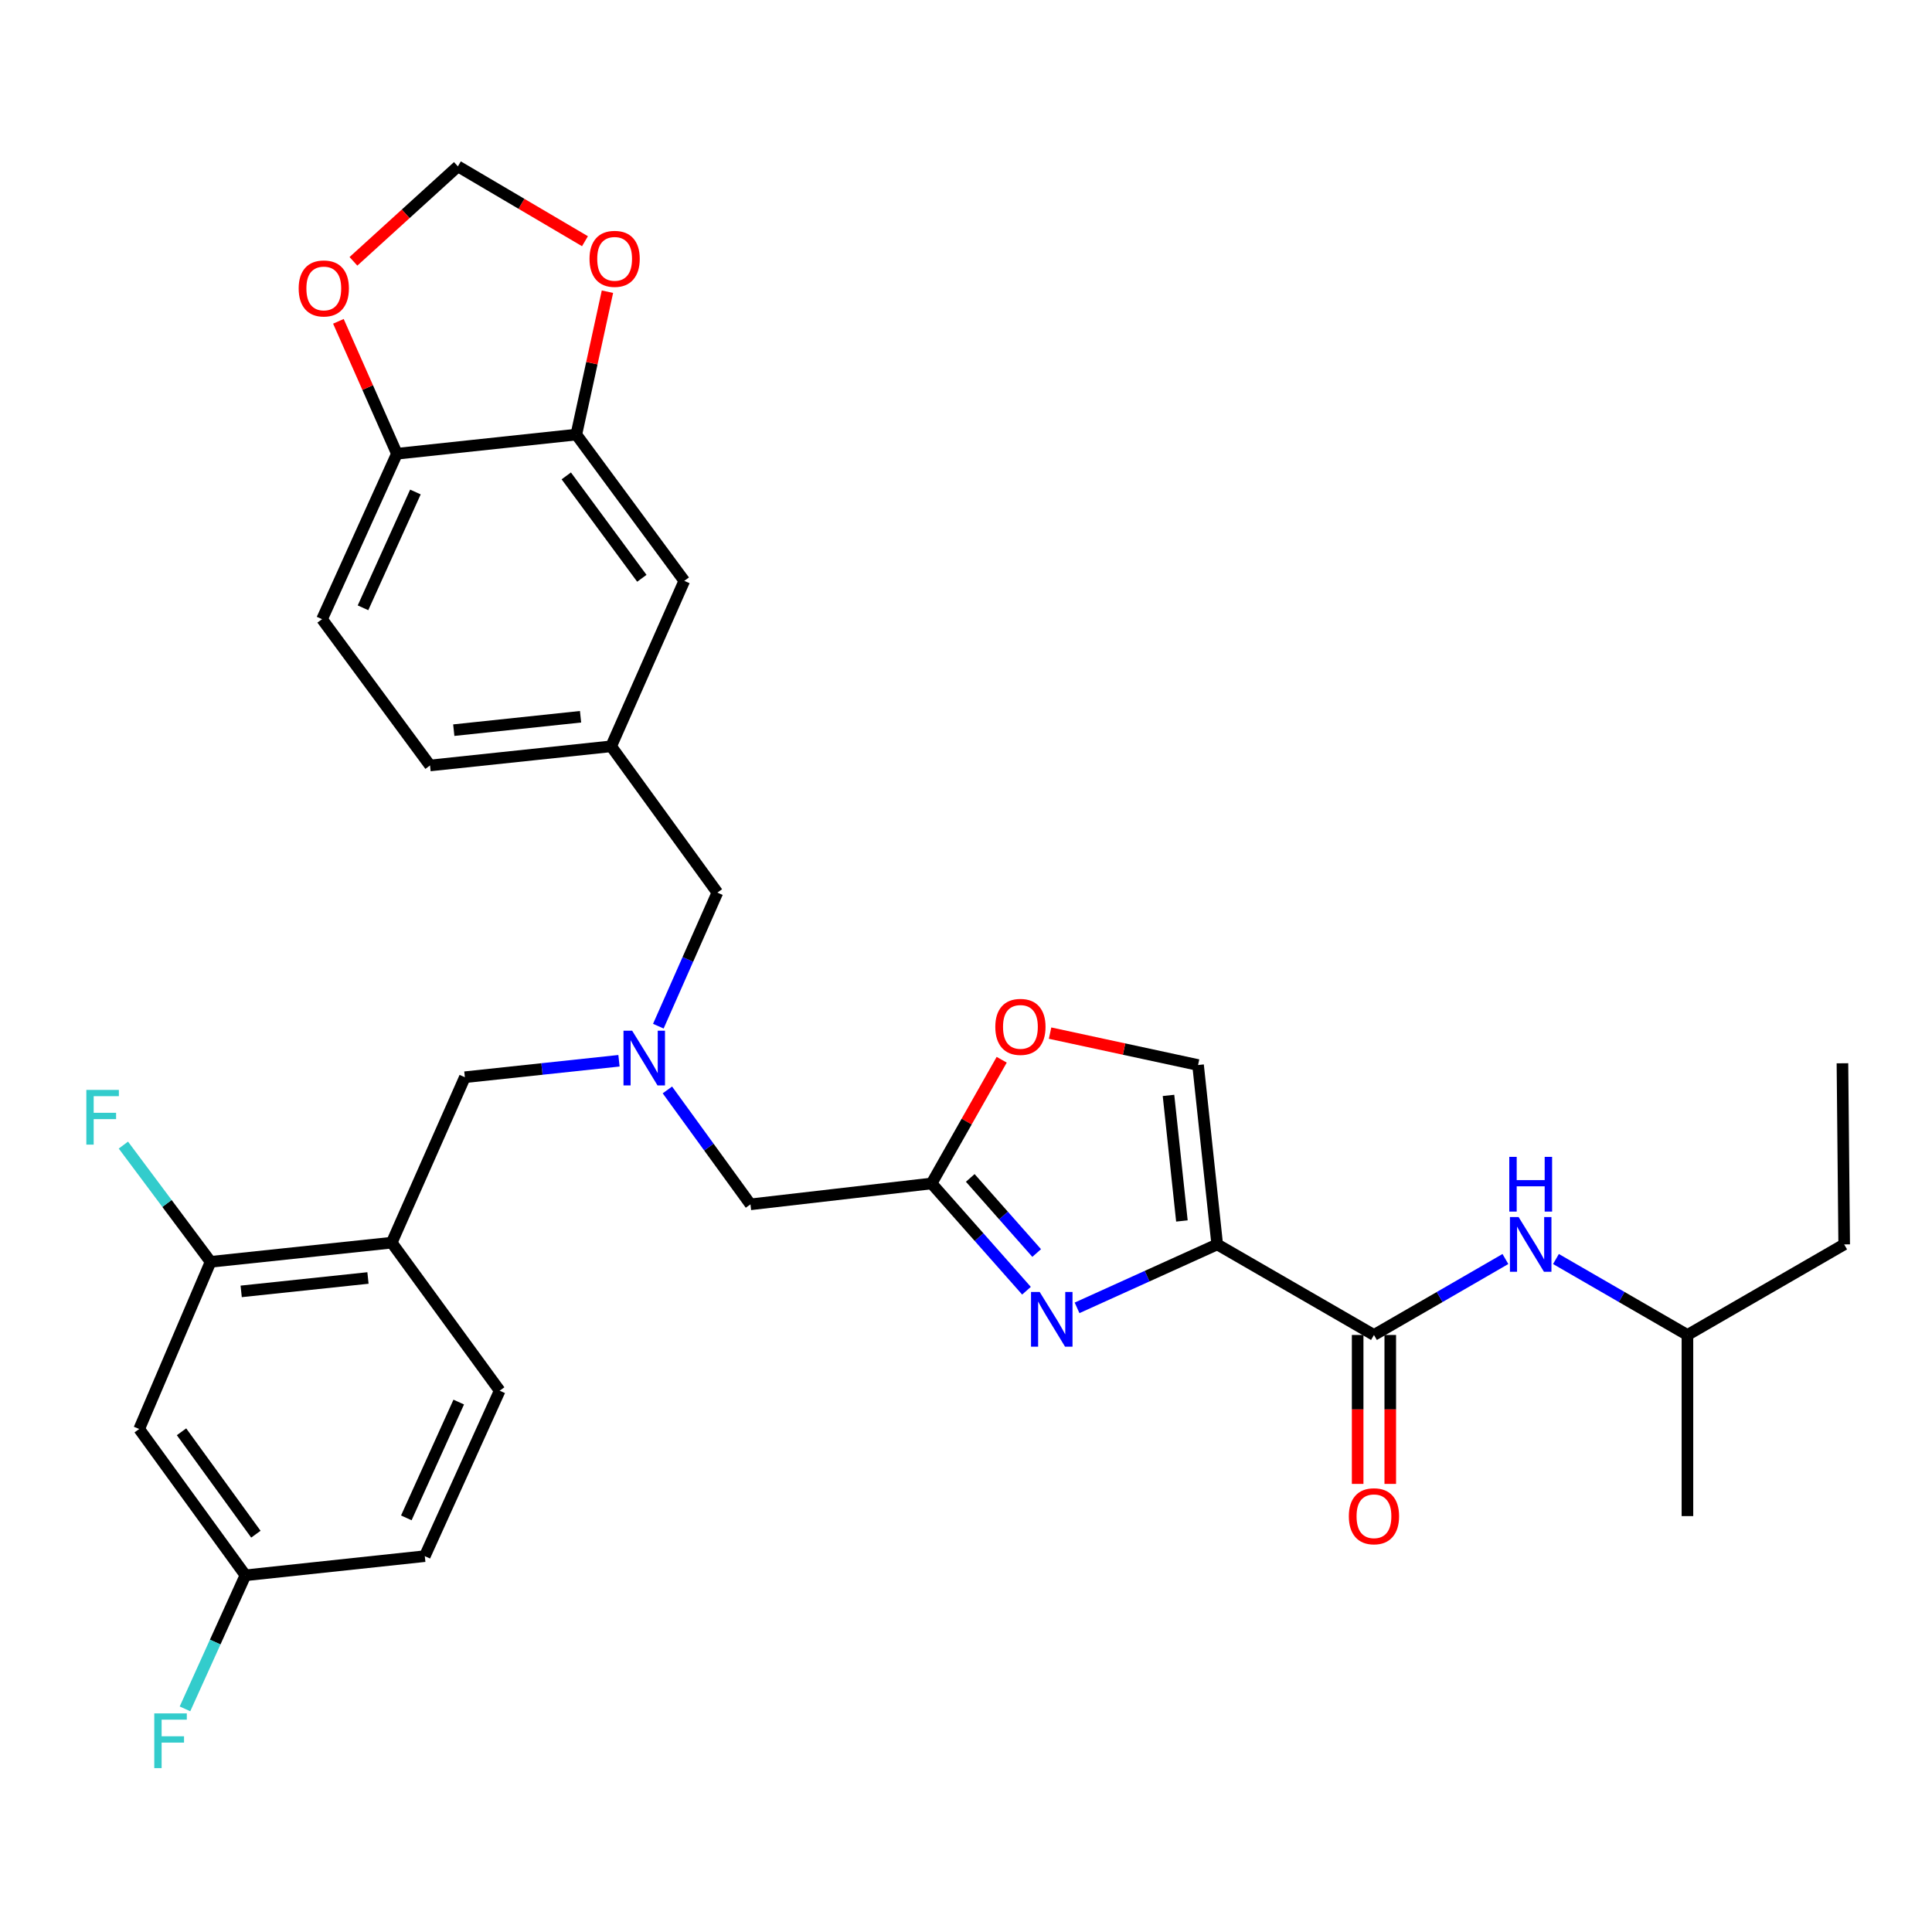 <?xml version='1.0' encoding='iso-8859-1'?>
<svg version='1.1' baseProfile='full'
              xmlns='http://www.w3.org/2000/svg'
                      xmlns:rdkit='http://www.rdkit.org/xml'
                      xmlns:xlink='http://www.w3.org/1999/xlink'
                  xml:space='preserve'
width='1000px' height='1000px' viewBox='0 0 1000 1000'>
<!-- END OF HEADER -->
<rect style='opacity:1.0;fill:#FFFFFF;stroke:none' width='1000' height='1000' x='0' y='0'> </rect>
<path class='bond-0' d='M 954.545,644.104 L 873.414,690.982' style='fill:none;fill-rule:evenodd;stroke:#000000;stroke-width:6px;stroke-linecap:butt;stroke-linejoin:miter;stroke-opacity:1' />
<path class='bond-1' d='M 954.545,644.104 L 953.645,550.356' style='fill:none;fill-rule:evenodd;stroke:#000000;stroke-width:6px;stroke-linecap:butt;stroke-linejoin:miter;stroke-opacity:1' />
<path class='bond-2' d='M 702.718,690.982 L 702.718,729.524' style='fill:none;fill-rule:evenodd;stroke:#000000;stroke-width:6px;stroke-linecap:butt;stroke-linejoin:miter;stroke-opacity:1' />
<path class='bond-2' d='M 702.718,729.524 L 702.718,768.066' style='fill:none;fill-rule:evenodd;stroke:#FF0000;stroke-width:6px;stroke-linecap:butt;stroke-linejoin:miter;stroke-opacity:1' />
<path class='bond-2' d='M 719.6,690.982 L 719.6,729.524' style='fill:none;fill-rule:evenodd;stroke:#000000;stroke-width:6px;stroke-linecap:butt;stroke-linejoin:miter;stroke-opacity:1' />
<path class='bond-2' d='M 719.6,729.524 L 719.6,768.066' style='fill:none;fill-rule:evenodd;stroke:#FF0000;stroke-width:6px;stroke-linecap:butt;stroke-linejoin:miter;stroke-opacity:1' />
<path class='bond-3' d='M 711.159,690.982 L 745.179,671.323' style='fill:none;fill-rule:evenodd;stroke:#000000;stroke-width:6px;stroke-linecap:butt;stroke-linejoin:miter;stroke-opacity:1' />
<path class='bond-3' d='M 745.179,671.323 L 779.199,651.664' style='fill:none;fill-rule:evenodd;stroke:#0000FF;stroke-width:6px;stroke-linecap:butt;stroke-linejoin:miter;stroke-opacity:1' />
<path class='bond-4' d='M 711.159,690.982 L 630.027,644.104' style='fill:none;fill-rule:evenodd;stroke:#000000;stroke-width:6px;stroke-linecap:butt;stroke-linejoin:miter;stroke-opacity:1' />
<path class='bond-5' d='M 805.364,651.663 L 839.389,671.322' style='fill:none;fill-rule:evenodd;stroke:#0000FF;stroke-width:6px;stroke-linecap:butt;stroke-linejoin:miter;stroke-opacity:1' />
<path class='bond-5' d='M 839.389,671.322 L 873.414,690.982' style='fill:none;fill-rule:evenodd;stroke:#000000;stroke-width:6px;stroke-linecap:butt;stroke-linejoin:miter;stroke-opacity:1' />
<path class='bond-6' d='M 873.414,690.982 L 873.414,784.729' style='fill:none;fill-rule:evenodd;stroke:#000000;stroke-width:6px;stroke-linecap:butt;stroke-linejoin:miter;stroke-opacity:1' />
<path class='bond-7' d='M 345.44,564.145 L 366.941,593.756' style='fill:none;fill-rule:evenodd;stroke:#0000FF;stroke-width:6px;stroke-linecap:butt;stroke-linejoin:miter;stroke-opacity:1' />
<path class='bond-7' d='M 366.941,593.756 L 388.441,623.366' style='fill:none;fill-rule:evenodd;stroke:#000000;stroke-width:6px;stroke-linecap:butt;stroke-linejoin:miter;stroke-opacity:1' />
<path class='bond-8' d='M 320.385,549.043 L 280.499,553.306' style='fill:none;fill-rule:evenodd;stroke:#0000FF;stroke-width:6px;stroke-linecap:butt;stroke-linejoin:miter;stroke-opacity:1' />
<path class='bond-8' d='M 280.499,553.306 L 240.612,557.569' style='fill:none;fill-rule:evenodd;stroke:#000000;stroke-width:6px;stroke-linecap:butt;stroke-linejoin:miter;stroke-opacity:1' />
<path class='bond-9' d='M 340.754,531.145 L 356.034,496.578' style='fill:none;fill-rule:evenodd;stroke:#0000FF;stroke-width:6px;stroke-linecap:butt;stroke-linejoin:miter;stroke-opacity:1' />
<path class='bond-9' d='M 356.034,496.578 L 371.315,462.012' style='fill:none;fill-rule:evenodd;stroke:#000000;stroke-width:6px;stroke-linecap:butt;stroke-linejoin:miter;stroke-opacity:1' />
<path class='bond-10' d='M 388.441,623.366 L 482.189,612.551' style='fill:none;fill-rule:evenodd;stroke:#000000;stroke-width:6px;stroke-linecap:butt;stroke-linejoin:miter;stroke-opacity:1' />
<path class='bond-11' d='M 240.612,557.569 L 202.748,643.203' style='fill:none;fill-rule:evenodd;stroke:#000000;stroke-width:6px;stroke-linecap:butt;stroke-linejoin:miter;stroke-opacity:1' />
<path class='bond-12' d='M 557.483,676.943 L 593.755,660.523' style='fill:none;fill-rule:evenodd;stroke:#0000FF;stroke-width:6px;stroke-linecap:butt;stroke-linejoin:miter;stroke-opacity:1' />
<path class='bond-12' d='M 593.755,660.523 L 630.027,644.104' style='fill:none;fill-rule:evenodd;stroke:#000000;stroke-width:6px;stroke-linecap:butt;stroke-linejoin:miter;stroke-opacity:1' />
<path class='bond-13' d='M 531.306,668.075 L 506.747,640.313' style='fill:none;fill-rule:evenodd;stroke:#0000FF;stroke-width:6px;stroke-linecap:butt;stroke-linejoin:miter;stroke-opacity:1' />
<path class='bond-13' d='M 506.747,640.313 L 482.189,612.551' style='fill:none;fill-rule:evenodd;stroke:#000000;stroke-width:6px;stroke-linecap:butt;stroke-linejoin:miter;stroke-opacity:1' />
<path class='bond-13' d='M 536.584,648.56 L 519.393,629.127' style='fill:none;fill-rule:evenodd;stroke:#0000FF;stroke-width:6px;stroke-linecap:butt;stroke-linejoin:miter;stroke-opacity:1' />
<path class='bond-13' d='M 519.393,629.127 L 502.202,609.694' style='fill:none;fill-rule:evenodd;stroke:#000000;stroke-width:6px;stroke-linecap:butt;stroke-linejoin:miter;stroke-opacity:1' />
<path class='bond-14' d='M 630.027,644.104 L 620.113,551.257' style='fill:none;fill-rule:evenodd;stroke:#000000;stroke-width:6px;stroke-linecap:butt;stroke-linejoin:miter;stroke-opacity:1' />
<path class='bond-14' d='M 611.752,631.969 L 604.813,566.976' style='fill:none;fill-rule:evenodd;stroke:#000000;stroke-width:6px;stroke-linecap:butt;stroke-linejoin:miter;stroke-opacity:1' />
<path class='bond-15' d='M 620.113,551.257 L 581.816,542.998' style='fill:none;fill-rule:evenodd;stroke:#000000;stroke-width:6px;stroke-linecap:butt;stroke-linejoin:miter;stroke-opacity:1' />
<path class='bond-15' d='M 581.816,542.998 L 543.518,534.739' style='fill:none;fill-rule:evenodd;stroke:#FF0000;stroke-width:6px;stroke-linecap:butt;stroke-linejoin:miter;stroke-opacity:1' />
<path class='bond-16' d='M 109,653.117 L 202.748,643.203' style='fill:none;fill-rule:evenodd;stroke:#000000;stroke-width:6px;stroke-linecap:butt;stroke-linejoin:miter;stroke-opacity:1' />
<path class='bond-16' d='M 124.838,668.42 L 190.461,661.48' style='fill:none;fill-rule:evenodd;stroke:#000000;stroke-width:6px;stroke-linecap:butt;stroke-linejoin:miter;stroke-opacity:1' />
<path class='bond-17' d='M 109,653.117 L 72.046,739.652' style='fill:none;fill-rule:evenodd;stroke:#000000;stroke-width:6px;stroke-linecap:butt;stroke-linejoin:miter;stroke-opacity:1' />
<path class='bond-18' d='M 109,653.117 L 86.432,622.906' style='fill:none;fill-rule:evenodd;stroke:#000000;stroke-width:6px;stroke-linecap:butt;stroke-linejoin:miter;stroke-opacity:1' />
<path class='bond-18' d='M 86.432,622.906 L 63.863,592.695' style='fill:none;fill-rule:evenodd;stroke:#33CCCC;stroke-width:6px;stroke-linecap:butt;stroke-linejoin:miter;stroke-opacity:1' />
<path class='bond-19' d='M 202.748,643.203 L 258.64,719.824' style='fill:none;fill-rule:evenodd;stroke:#000000;stroke-width:6px;stroke-linecap:butt;stroke-linejoin:miter;stroke-opacity:1' />
<path class='bond-20' d='M 166.693,320.486 L 205.449,234.852' style='fill:none;fill-rule:evenodd;stroke:#000000;stroke-width:6px;stroke-linecap:butt;stroke-linejoin:miter;stroke-opacity:1' />
<path class='bond-20' d='M 187.888,314.602 L 215.017,254.658' style='fill:none;fill-rule:evenodd;stroke:#000000;stroke-width:6px;stroke-linecap:butt;stroke-linejoin:miter;stroke-opacity:1' />
<path class='bond-21' d='M 166.693,320.486 L 222.585,396.206' style='fill:none;fill-rule:evenodd;stroke:#000000;stroke-width:6px;stroke-linecap:butt;stroke-linejoin:miter;stroke-opacity:1' />
<path class='bond-22' d='M 222.585,396.206 L 316.332,386.292' style='fill:none;fill-rule:evenodd;stroke:#000000;stroke-width:6px;stroke-linecap:butt;stroke-linejoin:miter;stroke-opacity:1' />
<path class='bond-22' d='M 234.872,377.929 L 300.495,370.989' style='fill:none;fill-rule:evenodd;stroke:#000000;stroke-width:6px;stroke-linecap:butt;stroke-linejoin:miter;stroke-opacity:1' />
<path class='bond-23' d='M 316.332,386.292 L 354.188,300.658' style='fill:none;fill-rule:evenodd;stroke:#000000;stroke-width:6px;stroke-linecap:butt;stroke-linejoin:miter;stroke-opacity:1' />
<path class='bond-24' d='M 316.332,386.292 L 371.315,462.012' style='fill:none;fill-rule:evenodd;stroke:#000000;stroke-width:6px;stroke-linecap:butt;stroke-linejoin:miter;stroke-opacity:1' />
<path class='bond-25' d='M 354.188,300.658 L 298.305,224.938' style='fill:none;fill-rule:evenodd;stroke:#000000;stroke-width:6px;stroke-linecap:butt;stroke-linejoin:miter;stroke-opacity:1' />
<path class='bond-25' d='M 332.221,299.325 L 293.104,246.321' style='fill:none;fill-rule:evenodd;stroke:#000000;stroke-width:6px;stroke-linecap:butt;stroke-linejoin:miter;stroke-opacity:1' />
<path class='bond-26' d='M 205.449,234.852 L 298.305,224.938' style='fill:none;fill-rule:evenodd;stroke:#000000;stroke-width:6px;stroke-linecap:butt;stroke-linejoin:miter;stroke-opacity:1' />
<path class='bond-27' d='M 205.449,234.852 L 190.301,200.585' style='fill:none;fill-rule:evenodd;stroke:#000000;stroke-width:6px;stroke-linecap:butt;stroke-linejoin:miter;stroke-opacity:1' />
<path class='bond-27' d='M 190.301,200.585 L 175.153,166.318' style='fill:none;fill-rule:evenodd;stroke:#FF0000;stroke-width:6px;stroke-linecap:butt;stroke-linejoin:miter;stroke-opacity:1' />
<path class='bond-28' d='M 298.305,224.938 L 306.358,187.959' style='fill:none;fill-rule:evenodd;stroke:#000000;stroke-width:6px;stroke-linecap:butt;stroke-linejoin:miter;stroke-opacity:1' />
<path class='bond-28' d='M 306.358,187.959 L 314.412,150.981' style='fill:none;fill-rule:evenodd;stroke:#FF0000;stroke-width:6px;stroke-linecap:butt;stroke-linejoin:miter;stroke-opacity:1' />
<path class='bond-29' d='M 302.779,124.85 L 269.89,105.481' style='fill:none;fill-rule:evenodd;stroke:#FF0000;stroke-width:6px;stroke-linecap:butt;stroke-linejoin:miter;stroke-opacity:1' />
<path class='bond-29' d='M 269.89,105.481 L 237.001,86.113' style='fill:none;fill-rule:evenodd;stroke:#000000;stroke-width:6px;stroke-linecap:butt;stroke-linejoin:miter;stroke-opacity:1' />
<path class='bond-30' d='M 237.001,86.113 L 209.97,110.689' style='fill:none;fill-rule:evenodd;stroke:#000000;stroke-width:6px;stroke-linecap:butt;stroke-linejoin:miter;stroke-opacity:1' />
<path class='bond-30' d='M 209.97,110.689 L 182.939,135.266' style='fill:none;fill-rule:evenodd;stroke:#FF0000;stroke-width:6px;stroke-linecap:butt;stroke-linejoin:miter;stroke-opacity:1' />
<path class='bond-31' d='M 72.046,739.652 L 127.028,815.372' style='fill:none;fill-rule:evenodd;stroke:#000000;stroke-width:6px;stroke-linecap:butt;stroke-linejoin:miter;stroke-opacity:1' />
<path class='bond-31' d='M 93.954,741.09 L 132.442,794.094' style='fill:none;fill-rule:evenodd;stroke:#000000;stroke-width:6px;stroke-linecap:butt;stroke-linejoin:miter;stroke-opacity:1' />
<path class='bond-32' d='M 258.64,719.824 L 219.875,805.458' style='fill:none;fill-rule:evenodd;stroke:#000000;stroke-width:6px;stroke-linecap:butt;stroke-linejoin:miter;stroke-opacity:1' />
<path class='bond-32' d='M 237.444,725.706 L 210.309,785.65' style='fill:none;fill-rule:evenodd;stroke:#000000;stroke-width:6px;stroke-linecap:butt;stroke-linejoin:miter;stroke-opacity:1' />
<path class='bond-33' d='M 127.028,815.372 L 219.875,805.458' style='fill:none;fill-rule:evenodd;stroke:#000000;stroke-width:6px;stroke-linecap:butt;stroke-linejoin:miter;stroke-opacity:1' />
<path class='bond-34' d='M 127.028,815.372 L 111.385,849.939' style='fill:none;fill-rule:evenodd;stroke:#000000;stroke-width:6px;stroke-linecap:butt;stroke-linejoin:miter;stroke-opacity:1' />
<path class='bond-34' d='M 111.385,849.939 L 95.743,884.505' style='fill:none;fill-rule:evenodd;stroke:#33CCCC;stroke-width:6px;stroke-linecap:butt;stroke-linejoin:miter;stroke-opacity:1' />
<path class='bond-35' d='M 518.48,548.52 L 500.334,580.536' style='fill:none;fill-rule:evenodd;stroke:#FF0000;stroke-width:6px;stroke-linecap:butt;stroke-linejoin:miter;stroke-opacity:1' />
<path class='bond-35' d='M 500.334,580.536 L 482.189,612.551' style='fill:none;fill-rule:evenodd;stroke:#000000;stroke-width:6px;stroke-linecap:butt;stroke-linejoin:miter;stroke-opacity:1' />
<path  class='atom-2' d='M 698.159 784.809
Q 698.159 778.009, 701.519 774.209
Q 704.879 770.409, 711.159 770.409
Q 717.439 770.409, 720.799 774.209
Q 724.159 778.009, 724.159 784.809
Q 724.159 791.689, 720.759 795.609
Q 717.359 799.489, 711.159 799.489
Q 704.919 799.489, 701.519 795.609
Q 698.159 791.729, 698.159 784.809
M 711.159 796.289
Q 715.479 796.289, 717.799 793.409
Q 720.159 790.489, 720.159 784.809
Q 720.159 779.249, 717.799 776.449
Q 715.479 773.609, 711.159 773.609
Q 706.839 773.609, 704.479 776.409
Q 702.159 779.209, 702.159 784.809
Q 702.159 790.529, 704.479 793.409
Q 706.839 796.289, 711.159 796.289
' fill='#FF0000'/>
<path  class='atom-3' d='M 786.022 629.944
L 795.302 644.944
Q 796.222 646.424, 797.702 649.104
Q 799.182 651.784, 799.262 651.944
L 799.262 629.944
L 803.022 629.944
L 803.022 658.264
L 799.142 658.264
L 789.182 641.864
Q 788.022 639.944, 786.782 637.744
Q 785.582 635.544, 785.222 634.864
L 785.222 658.264
L 781.542 658.264
L 781.542 629.944
L 786.022 629.944
' fill='#0000FF'/>
<path  class='atom-3' d='M 781.202 598.792
L 785.042 598.792
L 785.042 610.832
L 799.522 610.832
L 799.522 598.792
L 803.362 598.792
L 803.362 627.112
L 799.522 627.112
L 799.522 614.032
L 785.042 614.032
L 785.042 627.112
L 781.202 627.112
L 781.202 598.792
' fill='#0000FF'/>
<path  class='atom-5' d='M 327.199 533.486
L 336.479 548.486
Q 337.399 549.966, 338.879 552.646
Q 340.359 555.326, 340.439 555.486
L 340.439 533.486
L 344.199 533.486
L 344.199 561.806
L 340.319 561.806
L 330.359 545.406
Q 329.199 543.486, 327.959 541.286
Q 326.759 539.086, 326.399 538.406
L 326.399 561.806
L 322.719 561.806
L 322.719 533.486
L 327.199 533.486
' fill='#0000FF'/>
<path  class='atom-8' d='M 538.133 668.709
L 547.413 683.709
Q 548.333 685.189, 549.813 687.869
Q 551.293 690.549, 551.373 690.709
L 551.373 668.709
L 555.133 668.709
L 555.133 697.029
L 551.253 697.029
L 541.293 680.629
Q 540.133 678.709, 538.893 676.509
Q 537.693 674.309, 537.333 673.629
L 537.333 697.029
L 533.653 697.029
L 533.653 668.709
L 538.133 668.709
' fill='#0000FF'/>
<path  class='atom-20' d='M 305.133 133.972
Q 305.133 127.172, 308.493 123.372
Q 311.853 119.572, 318.133 119.572
Q 324.413 119.572, 327.773 123.372
Q 331.133 127.172, 331.133 133.972
Q 331.133 140.852, 327.733 144.772
Q 324.333 148.652, 318.133 148.652
Q 311.893 148.652, 308.493 144.772
Q 305.133 140.892, 305.133 133.972
M 318.133 145.452
Q 322.453 145.452, 324.773 142.572
Q 327.133 139.652, 327.133 133.972
Q 327.133 128.412, 324.773 125.612
Q 322.453 122.772, 318.133 122.772
Q 313.813 122.772, 311.453 125.572
Q 309.133 128.372, 309.133 133.972
Q 309.133 139.692, 311.453 142.572
Q 313.813 145.452, 318.133 145.452
' fill='#FF0000'/>
<path  class='atom-22' d='M 154.594 149.298
Q 154.594 142.498, 157.954 138.698
Q 161.314 134.898, 167.594 134.898
Q 173.874 134.898, 177.234 138.698
Q 180.594 142.498, 180.594 149.298
Q 180.594 156.178, 177.194 160.098
Q 173.794 163.978, 167.594 163.978
Q 161.354 163.978, 157.954 160.098
Q 154.594 156.218, 154.594 149.298
M 167.594 160.778
Q 171.914 160.778, 174.234 157.898
Q 176.594 154.978, 176.594 149.298
Q 176.594 143.738, 174.234 140.938
Q 171.914 138.098, 167.594 138.098
Q 163.274 138.098, 160.914 140.898
Q 158.594 143.698, 158.594 149.298
Q 158.594 155.018, 160.914 157.898
Q 163.274 160.778, 167.594 160.778
' fill='#FF0000'/>
<path  class='atom-26' d='M 44.689 564.138
L 61.529 564.138
L 61.529 567.378
L 48.489 567.378
L 48.489 575.978
L 60.089 575.978
L 60.089 579.258
L 48.489 579.258
L 48.489 592.458
L 44.689 592.458
L 44.689 564.138
' fill='#33CCCC'/>
<path  class='atom-28' d='M 79.852 886.855
L 96.692 886.855
L 96.692 890.095
L 83.652 890.095
L 83.652 898.695
L 95.252 898.695
L 95.252 901.975
L 83.652 901.975
L 83.652 915.175
L 79.852 915.175
L 79.852 886.855
' fill='#33CCCC'/>
<path  class='atom-29' d='M 515.167 531.509
Q 515.167 524.709, 518.527 520.909
Q 521.887 517.109, 528.167 517.109
Q 534.447 517.109, 537.807 520.909
Q 541.167 524.709, 541.167 531.509
Q 541.167 538.389, 537.767 542.309
Q 534.367 546.189, 528.167 546.189
Q 521.927 546.189, 518.527 542.309
Q 515.167 538.429, 515.167 531.509
M 528.167 542.989
Q 532.487 542.989, 534.807 540.109
Q 537.167 537.189, 537.167 531.509
Q 537.167 525.949, 534.807 523.149
Q 532.487 520.309, 528.167 520.309
Q 523.847 520.309, 521.487 523.109
Q 519.167 525.909, 519.167 531.509
Q 519.167 537.229, 521.487 540.109
Q 523.847 542.989, 528.167 542.989
' fill='#FF0000'/>
</svg>

